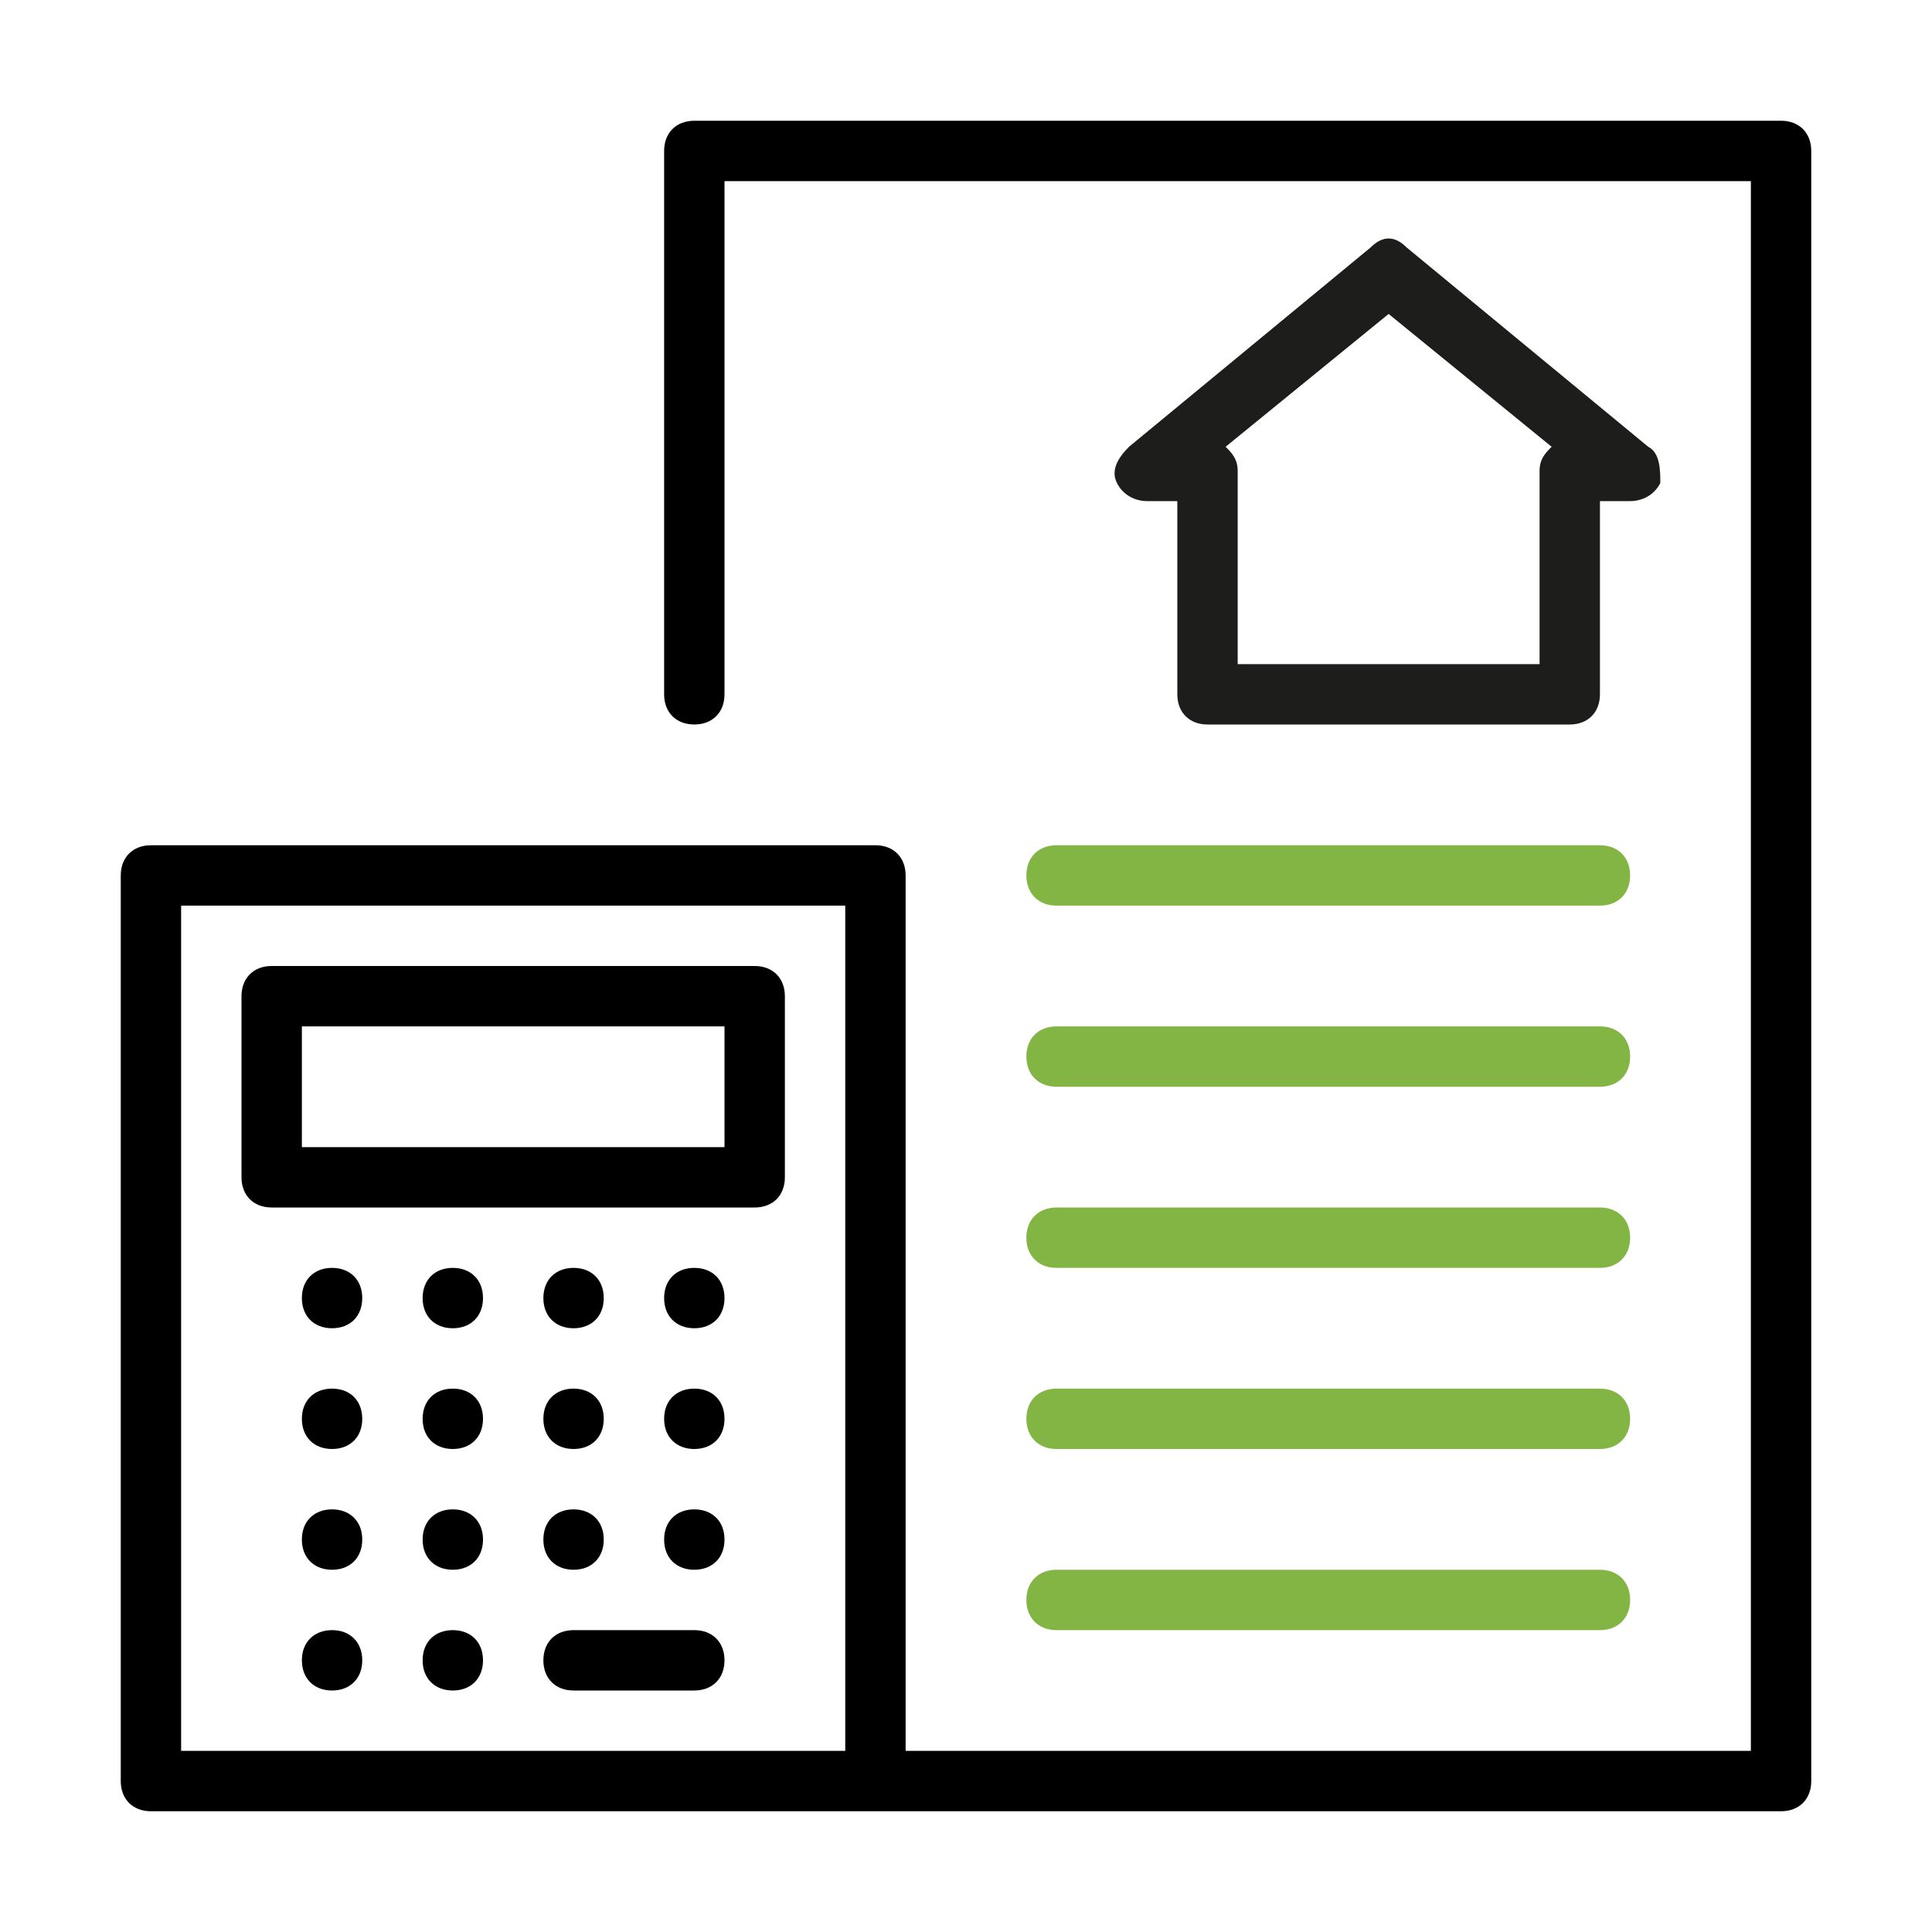 <?xml version="1.0" encoding="utf-8"?>
<!-- Generator: Adobe Illustrator 22.1.0, SVG Export Plug-In . SVG Version: 6.00 Build 0)  -->
<svg version="1.1" id="Слой_1" xmlns="http://www.w3.org/2000/svg" xmlns:xlink="http://www.w3.org/1999/xlink" x="0px" y="0px"
	 viewBox="0 0 32 32" style="enable-background:new 0 0 32 32;" xml:space="preserve">
<style type="text/css">
	.st0{fill:#1D1D1B;}
	.st1{fill:#83B545;}
</style>
<title></title>
<g>
	<path class="st0" d="M26,12h-6c-0.3,0-0.5-0.2-0.5-0.5V8.3H19c-0.2,0-0.4-0.1-0.5-0.3c-0.1-0.2,0-0.4,0.2-0.6l4-3.3
		c0.2-0.2,0.4-0.2,0.6,0l4,3.3c0.2,0.1,0.2,0.4,0.2,0.6c-0.1,0.2-0.3,0.3-0.5,0.3h-0.5v3.2C26.5,11.8,26.3,12,26,12z M20.5,11h5V7.8
		c0-0.2,0.1-0.3,0.2-0.4L23,5.2l-2.7,2.2c0.1,0.1,0.2,0.2,0.2,0.4V11z"/>
</g>
<g>
	<path d="M12.5,20h-8C4.2,20,4,19.8,4,19.5v-3C4,16.2,4.2,16,4.5,16h8c0.3,0,0.5,0.2,0.5,0.5v3C13,19.8,12.8,20,12.5,20z M5,19h7v-2
		H5V19z"/>
</g>
<g>
	<path class="st1" d="M26.5,27h-9c-0.3,0-0.5-0.2-0.5-0.5s0.2-0.5,0.5-0.5h9c0.3,0,0.5,0.2,0.5,0.5S26.8,27,26.5,27z"/>
</g>
<g>
	<path class="st1" d="M26.5,24h-9c-0.3,0-0.5-0.2-0.5-0.5s0.2-0.5,0.5-0.5h9c0.3,0,0.5,0.2,0.5,0.5S26.8,24,26.5,24z"/>
</g>
<g>
	<path class="st1" d="M26.5,21h-9c-0.3,0-0.5-0.2-0.5-0.5s0.2-0.5,0.5-0.5h9c0.3,0,0.5,0.2,0.5,0.5S26.8,21,26.5,21z"/>
</g>
<g>
	<path class="st1" d="M26.5,18h-9c-0.3,0-0.5-0.2-0.5-0.5s0.2-0.5,0.5-0.5h9c0.3,0,0.5,0.2,0.5,0.5S26.8,18,26.5,18z"/>
</g>
<g>
	<path class="st1" d="M26.5,15h-9c-0.3,0-0.5-0.2-0.5-0.5s0.2-0.5,0.5-0.5h9c0.3,0,0.5,0.2,0.5,0.5S26.8,15,26.5,15z"/>
</g>
<g>
	<path d="M11.5,28h-2C9.2,28,9,27.8,9,27.5S9.2,27,9.5,27h2c0.3,0,0.5,0.2,0.5,0.5S11.8,28,11.5,28z"/>
</g>
<g>
	<path d="M7.5,28L7.5,28C7.2,28,7,27.8,7,27.5S7.2,27,7.5,27S8,27.2,8,27.5S7.8,28,7.5,28z"/>
</g>
<g>
	<path d="M5.5,28L5.5,28C5.2,28,5,27.8,5,27.5S5.2,27,5.5,27S6,27.2,6,27.5S5.8,28,5.5,28z"/>
</g>
<g>
	<path d="M7.5,26L7.5,26C7.2,26,7,25.8,7,25.5S7.2,25,7.5,25S8,25.2,8,25.5S7.8,26,7.5,26z"/>
</g>
<g>
	<path d="M5.5,26L5.5,26C5.2,26,5,25.8,5,25.5S5.2,25,5.5,25S6,25.2,6,25.5S5.8,26,5.5,26z"/>
</g>
<g>
	<path d="M11.5,26L11.5,26c-0.3,0-0.5-0.2-0.5-0.5s0.2-0.5,0.5-0.5s0.5,0.2,0.5,0.5S11.8,26,11.5,26z"/>
</g>
<g>
	<path d="M9.5,26L9.5,26C9.2,26,9,25.8,9,25.5S9.2,25,9.5,25s0.5,0.2,0.5,0.5S9.8,26,9.5,26z"/>
</g>
<g>
	<path d="M7.5,24L7.5,24C7.2,24,7,23.8,7,23.5S7.2,23,7.5,23S8,23.2,8,23.5S7.8,24,7.5,24z"/>
</g>
<g>
	<path d="M5.5,24L5.5,24C5.2,24,5,23.8,5,23.5S5.2,23,5.5,23S6,23.2,6,23.5S5.8,24,5.5,24z"/>
</g>
<g>
	<path d="M11.5,24L11.5,24c-0.3,0-0.5-0.2-0.5-0.5s0.2-0.5,0.5-0.5s0.5,0.2,0.5,0.5S11.8,24,11.5,24z"/>
</g>
<g>
	<path d="M9.5,24L9.5,24C9.2,24,9,23.8,9,23.5S9.2,23,9.5,23s0.5,0.2,0.5,0.5S9.8,24,9.5,24z"/>
</g>
<g>
	<path d="M7.5,22L7.5,22C7.2,22,7,21.8,7,21.5S7.2,21,7.5,21S8,21.2,8,21.5S7.8,22,7.5,22z"/>
</g>
<g>
	<path d="M5.5,22L5.5,22C5.2,22,5,21.8,5,21.5S5.2,21,5.5,21S6,21.2,6,21.5S5.8,22,5.5,22z"/>
</g>
<g>
	<path d="M11.5,22L11.5,22c-0.3,0-0.5-0.2-0.5-0.5s0.2-0.5,0.5-0.5s0.5,0.2,0.5,0.5S11.8,22,11.5,22z"/>
</g>
<g>
	<path d="M9.5,22L9.5,22C9.2,22,9,21.8,9,21.5S9.2,21,9.5,21s0.5,0.2,0.5,0.5S9.8,22,9.5,22z"/>
</g>
<path d="M29.5,2h-18C11.2,2,11,2.2,11,2.5v9c0,0.3,0.2,0.5,0.5,0.5s0.5-0.2,0.5-0.5V3h17v26H15V14.5c0-0.3-0.2-0.5-0.5-0.5h-12
	C2.2,14,2,14.2,2,14.5v15C2,29.8,2.2,30,2.5,30h9h3h15c0.3,0,0.5-0.2,0.5-0.5v-27C30,2.2,29.8,2,29.5,2z M11.5,29H3V15h11v14H11.5z"
	/>
</svg>
